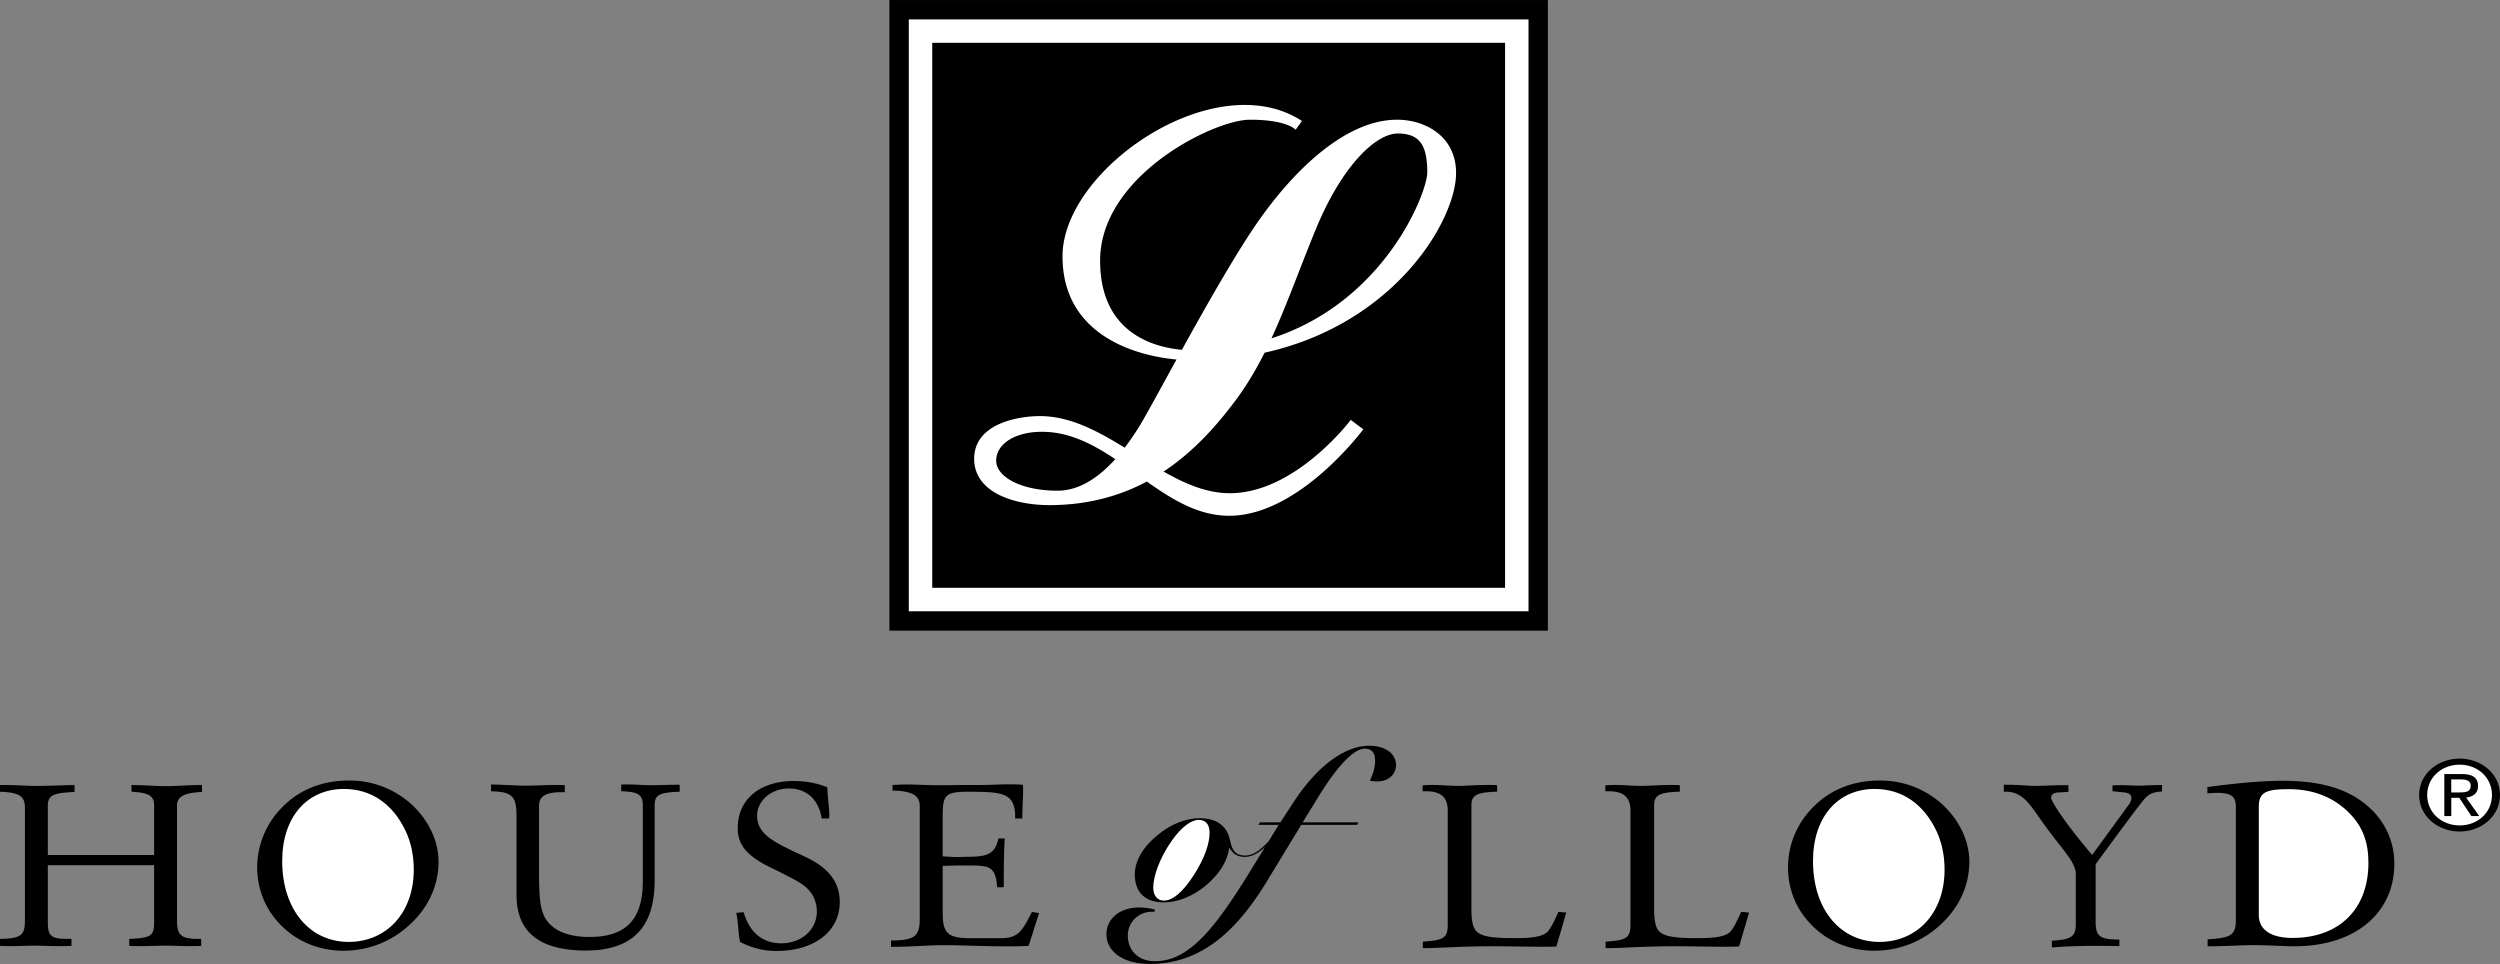 <svg xmlns="http://www.w3.org/2000/svg" width="2500" height="964" viewBox="0 0 64.509 24.873"><rect x="0" y="0" width="64.509" height="24.873" fill="#808080" stroke="none"/><path d="M22.95 0h16.991v16.272H22.95z"/><path d="M39.441.5v15.272H23.45V.5h15.991z" fill="#fff"/><path d="M24.055 1.104h14.781v14.062H24.055zM35.328 19.242c-.594 0-1.3.478-1.919 1.411l-.371.566h-.526l-.043.065h.526l-.26.423c-.221.238-.405.368-.606.368-.248 0-.334-.13-.39-.396-.08-.372-.347-.566-.78-.566-.303 0-.65.112-.959.336-.477.342-.718.744-.718 1.115 0 .455.266.72.743.72.409 0 .885-.207 1.256-.59.254-.26.402-.537.439-.826.093.165.217.242.396.242.179 0 .348-.088.528-.256l-.361.587c-.935 1.523-1.604 2.361-2.482 2.361-.433 0-.699-.283-.699-.661a.61.61 0 0 1 .631-.614h.056l.012-.059a1.786 1.786 0 0 0-.408-.053c-.495 0-.842.289-.842.69 0 .454.439.767 1.114.767 1.213 0 2.154-.696 3.021-2.125l.891-1.464h1.442l.031-.065h-1.436l.359-.584c.532-.879.959-1.316 1.244-1.316.18 0 .266.106.266.307 0 .153-.043.325-.136.52.074.012.136.018.192.018.297 0 .483-.189.483-.425-.001-.277-.255-.496-.694-.496z"/><path d="M31.881 10.332c.287-.383.53-.796.75-1.232 3.364-.746 4.941-3.419 4.941-4.637 0-.97-.825-1.375-1.52-1.375-1.358 0-2.717 1.358-3.639 2.7-.558.812-1.299 2.122-1.916 3.237-.7-.062-2.11-.416-2.11-2.299 0-2.199 2.943-3.638 3.864-3.638.97 0 1.181.259 1.181.259l.162-.227c-2.231-1.455-6.177 1.229-6.177 3.493 0 1.993 1.804 2.557 2.942 2.663-.344.624-.638 1.166-.824 1.492a6.763 6.763 0 0 1-.514.783c-.699-.431-1.412-.815-2.186-.815-.599 0-1.698.21-1.698 1.1 0 .89 1.067 1.197 1.94 1.197 1 0 1.826-.241 2.516-.608.66.467 1.332.883 2.125.883 1.812 0 3.46-2.231 3.46-2.231l-.323-.243s-1.423 1.892-3.121 1.892c-.593 0-1.155-.243-1.709-.559.795-.525 1.389-1.211 1.856-1.835z" fill="#fff"/><path d="M27.289 12.661c-.938 0-1.584-.356-1.584-.776 0-.42.469-.744 1.18-.744.704 0 1.31.316 1.893.706-.428.473-.929.814-1.489.814zM33.951 5.918c.679-1.649 1.553-2.474 2.118-2.474.566 0 .76.307.76 1.002 0 .524-1.095 3.343-4.021 4.284.401-.868.734-1.819 1.143-2.812zM0 24.226c.564-.012.643-.103.643-.486v-2.903c0-.306-.164-.39-.643-.408v-.174h.105c.335 0 .597.024.781.024.374 0 .715-.018 1.037-.024v.18c-.525.024-.689.072-.689.354v1.272h2.743v-1.278c0-.258-.15-.33-.584-.354v-.174c.388.006.683.03.893.03.276 0 .584-.03.926-.03v.18c-.44.018-.644.114-.644.342v2.987c0 .366.112.462.538.462h.085v.18c-.105.006-.204.006-.295.006-.243 0-.446-.012-.61-.012-.197 0-.413.012-.663.012-.092 0-.19 0-.289-.006v-.18c.558-.024.643-.072.643-.432v-1.47H1.234v1.488c0 .342.099.414.499.414h.111v.18c-.111.006-.217.006-.315.006-.263 0-.479-.012-.643-.012s-.374.012-.61.012c-.085 0-.178 0-.276-.006v-.18zM12.667 20.242c.361.006.665.03.899.03.266 0 .525-.018.779-.018.076 0 .151 0 .228.006v.18h-.069c-.412 0-.595.096-.595.354v1.715c0 .582.019.984.19 1.229.203.288.576.438 1.114.438.949 0 1.374-.462 1.374-1.439v-1.956c0-.294-.139-.348-.557-.366v-.174h.146c.234 0 .431.019.583.019.266 0 .525-.012.779-.012v.18c-.507.024-.646.06-.646.36v1.932c0 1.212-.576 1.806-1.779 1.806-1.19 0-1.785-.48-1.785-1.428v-2.003c0-.534-.082-.666-.658-.678v-.175zM18.997 23.554l.19-.018c.158.534.499.804.972.804.525 0 .919-.354.919-.822a.86.86 0 0 0-.059-.312c-.131-.336-.427-.462-.807-.66-.309-.162-.656-.288-.932-.564a.83.83 0 0 1-.243-.624c0-.72.558-1.206 1.443-1.206.302 0 .584.048.867.162.013.306.052.54.052.708 0 .036 0 .066-.006.096h-.19c-.079-.498-.4-.773-.847-.773-.459 0-.82.317-.82.702 0 .438.361.642.945.923.302.144.63.264.899.552.19.204.289.456.289.756 0 .744-.644 1.26-1.635 1.26-.334 0-.636-.078-.938-.234-.053-.241-.04-.492-.099-.75zM23.387 20.242c.276 0 .539.019.788.019.348 0 .584-.006.689-.006h.439c.25 0 .505-.018.768-.018.105 0 .21.006.322.012.006.054.006.108.006.168 0 .204-.02.432-.02.702h-.184v-.036c0-.63-.328-.654-1.221-.654-.604 0-.65.096-.65.666v1.001c.125.006.256.018.387.018.046 0 .118-.006.224-.006.518 0 .741-.054.827-.474h.164c-.02.3-.026.714-.026 1.26h-.17c-.04-.546-.197-.563-.768-.563h-.144c-.158 0-.322.006-.493.012v1.218c0 .521.138.647.715.647h.781c.433 0 .545-.156.807-.678l.184.03-.27.846c-.203.012-.4.012-.597.012-.558 0-1.097-.03-1.608-.03-.387 0-.807.042-1.26.042h-.086v-.162c.584-.006.742-.09.742-.552V20.8c0-.288-.217-.39-.703-.402v-.144c.12-.005.239-.012.357-.012zM36.714 24.297c.525-.036.643-.084.643-.438v-2.945c0-.342-.177-.498-.564-.498h-.085v-.15c.085-.012.177-.012.256-.012.229 0 .446.024.663.024.216 0 .473-.024.755-.024.085 0 .164 0 .249.006v.167c-.492.018-.663.072-.663.342v2.705c0 .282.04.468.132.558.15.15.479.174 1.004.174.4 0 .663-.03.807-.144.085-.072.177-.252.302-.534l.203.018-.256.876c-.131.006-.269.006-.414.006-.374 0-.788-.012-1.227-.012-.827 0-1.398.048-1.72.048h-.085v-.167zM41.429 24.297c.525-.036.643-.084.643-.438v-2.945c0-.342-.177-.498-.564-.498h-.085v-.15c.085-.012.177-.012.256-.012.23 0 .446.024.663.024s.473-.024.755-.024c.085 0 .164 0 .249.006v.167c-.492.018-.663.072-.663.342v2.705c0 .282.04.468.131.558.151.15.479.174 1.004.174.4 0 .663-.03.808-.144.085-.072.177-.252.302-.534l.204.018-.256.876c-.131.006-.269.006-.413.006-.374 0-.788-.012-1.228-.012-.827 0-1.398.048-1.72.048h-.085v-.167zM46.137 22.384c0 .6.243 1.158.699 1.571.407.372.941.576 1.531.576.656 0 1.276-.252 1.75-.714.456-.438.699-.99.699-1.589 0-.534-.268-1.098-.741-1.512a2.373 2.373 0 0 0-1.585-.576c-.693 0-1.3.252-1.738.72a2.2 2.2 0 0 0-.615 1.524zM6.637 22.384c0 .6.243 1.158.699 1.571.407.372.941.576 1.531.576.656 0 1.276-.252 1.75-.714.456-.438.699-.99.699-1.589 0-.534-.267-1.098-.741-1.512a2.373 2.373 0 0 0-1.585-.576c-.693 0-1.3.252-1.738.72a2.2 2.2 0 0 0-.615 1.524zM52.944 24.273c.482-.03.619-.09.619-.426v-1.29c0-.3-.304-.588-.756-1.199-.393-.534-.571-.93-1.047-.93h-.054v-.18h.078c.292 0 .542.03.744.03s.446-.018.731-.018h.113v.174l-.238.012c-.137.006-.208.054-.208.132 0 .096.327.618 1.059 1.482l.94-1.29a.317.317 0 0 0 .072-.174c0-.09-.06-.138-.19-.15l-.298-.03v-.15c.072-.006.137-.006.196-.006.19 0 .352.012.488.012.101 0 .297-.012.595-.018v.168c-.244.018-.333.06-.458.198-.113.132-.536.696-1.255 1.68v1.476c0 .402.119.462.613.468v.168c-.292-.006-.506-.006-.643-.006-.369 0-.737.012-1.101.042v-.175zM56.965 24.417c.479 0 .873-.03 1.168-.03.414 0 .768.03 1.07.03 1.562 0 2.579-.852 2.579-2.129 0-.666-.315-1.248-.886-1.644-.505-.348-1.155-.498-2.002-.498-.485 0-1.135.054-1.936.162v.162c.098-.006.184-.012.25-.012.367 0 .485.09.485.36v2.927c0 .402-.157.456-.729.492v.18zM63.469 21.455c.561 0 1.04-.398 1.04-.943 0-.541-.479-.938-1.04-.938-.566 0-1.046.398-1.046.938 0 .545.48.943 1.046.943z"/><path d="M30.791 22.601c-.279.425-.532.637-.761.637-.161 0-.272-.124-.272-.336 0-.266.143-.732.482-1.216.248-.348.496-.531.693-.531.18 0 .279.118.279.336 0 .271-.13.667-.421 1.11zM46.782 22.216c0-1.151.656-1.859 1.591-1.859.699 0 1.257.378 1.592 1.08.14.294.212.636.212 1.002 0 1.116-.705 1.865-1.683 1.865-.995-.001-1.712-.823-1.712-2.088zM7.282 22.216c0-1.151.656-1.859 1.592-1.859.698 0 1.257.378 1.591 1.08.14.294.212.636.212 1.002 0 1.116-.705 1.865-1.683 1.865-.995-.001-1.712-.823-1.712-2.088zM58.285 23.607v-2.795c0-.372.19-.45.774-.45.637 0 1.162.21 1.569.624.341.348.486.75.486 1.277 0 1.206-.768 1.938-1.956 1.938-.572 0-.873-.216-.873-.594zM62.63 20.512c0-.446.368-.782.839-.782.466 0 .833.336.833.782 0 .453-.367.786-.833.786-.471 0-.839-.334-.839-.786z" fill="#fff"/><path d="M63.251 20.586h.207l.313.471h.202l-.338-.478c.174-.02.308-.104.308-.298 0-.214-.139-.309-.419-.309h-.452v1.085h.18v-.471z"/><path d="M63.251 20.447v-.337h.245c.125 0 .258.025.258.16 0 .167-.136.177-.289.177h-.214z" fill="#fff"/></svg>